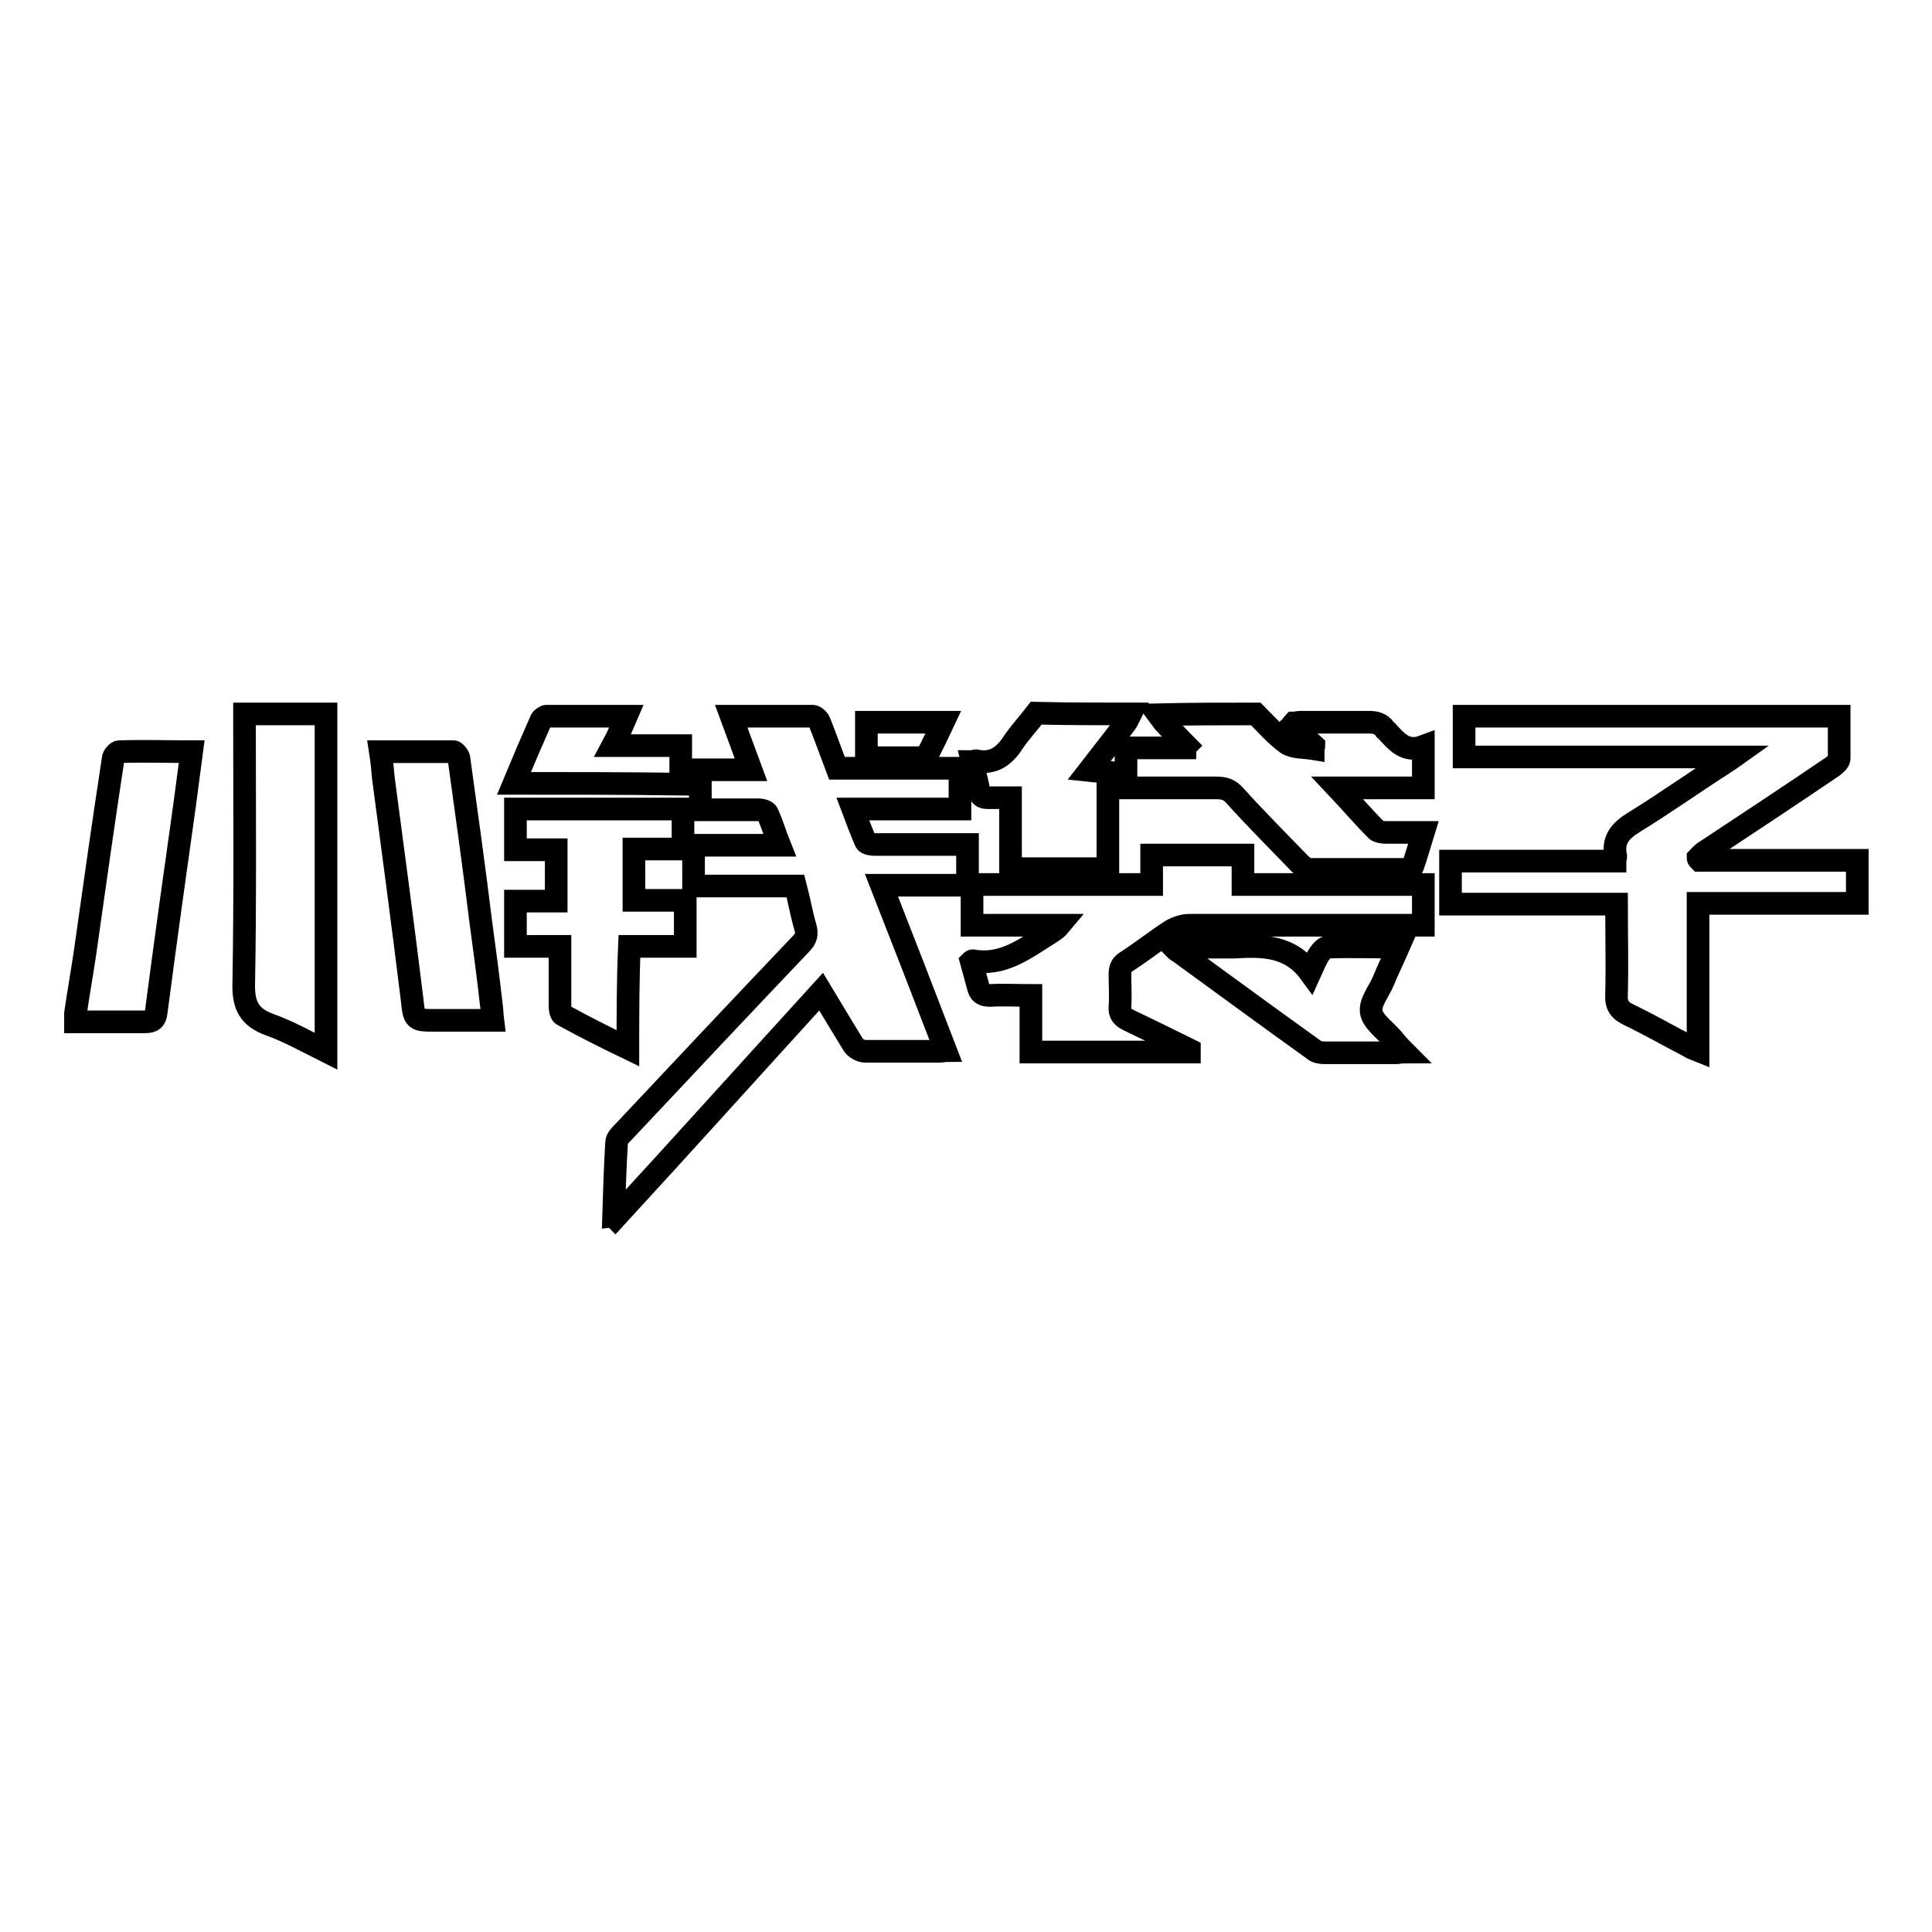 <?xml version="1.0" encoding="utf-8"?>
<!-- Svg Vector Icons : http://www.onlinewebfonts.com/icon -->
<!DOCTYPE svg PUBLIC "-//W3C//DTD SVG 1.1//EN" "http://www.w3.org/Graphics/SVG/1.1/DTD/svg11.dtd">
<svg version="1.1" xmlns="http://www.w3.org/2000/svg" xmlns:xlink="http://www.w3.org/1999/xlink" x="0px" y="0px" viewBox="0 0 256 256" enable-background="new 0 0 256 256" xml:space="preserve">
<g><g><path stroke-width="3" fill-opacity="0" stroke="#000000"  d="M166.4,94.6c1.3,1.3,2.6,2.8,4.1,3.9c0.9,0.6,2.3,0.5,3.5,0.7c0-0.1,0.1-0.2,0.1-0.4c-1-0.9-1.9-1.8-2.9-2.7c0.1-0.1,0.1-0.2,0.2-0.3c0.3,0,0.6-0.1,0.9-0.1c3,0,6,0,9.1,0c0.9,0,1.6,0.2,2.1,0.9c0,0.1,0.1,0.1,0.2,0.2c1.3,1.4,2.5,3,4.9,2.1c0,1.9,0,3.6,0,5.5c-3.9,0-7.8,0-11.4,0c1.7,1.8,3.4,3.8,5.2,5.6c0.2,0.2,0.8,0.3,1.2,0.3c1.6,0,3.2,0,5,0c-0.5,1.6-0.9,3.1-1.4,4.5c-0.1,0.2-0.6,0.4-0.8,0.4c-4.3,0-8.5,0-12.8,0c-0.5,0-1-0.4-1.4-0.8c-2.9-3-5.8-5.9-8.6-9c-0.7-0.8-1.4-1-2.5-1c-3.9,0-7.8,0-11.9,0c0-1.8,0-3.5,0-5.3c2.6,0,5.2,0,7.8,0c0-0.1,0.1-0.2,0.2-0.3c-0.9-0.9-1.8-1.9-2.7-2.8c-0.4-0.4-0.7-0.9-1-1.3C157.8,94.6,162.1,94.6,166.4,94.6z"/><path stroke-width="3" fill-opacity="0" stroke="#000000"  d="M43.2,94.6c0,14.8,0,29.7,0,44.7c-2.6-1.3-4.9-2.6-7.4-3.5c-2.8-1-3.6-2.6-3.5-5.6c0.2-11.4,0.1-22.7,0.1-34.1c0-0.5,0-1,0-1.5C36,94.6,39.6,94.6,43.2,94.6z"/><path stroke-width="3" fill-opacity="0" stroke="#000000"  d="M10,134.3c0.4-2.8,0.9-5.5,1.3-8.3c1.2-8.5,2.4-17,3.7-25.5c0-0.3,0.5-0.9,0.8-0.9c3.2-0.1,6.3,0,9.6,0c-0.3,2.3-0.6,4.6-0.9,6.8c-1.3,9.2-2.6,18.5-3.8,27.7c-0.1,1-0.5,1.3-1.5,1.3c-3.1,0-6.1,0-9.2,0C10,135,10,134.6,10,134.3z"/><path stroke-width="3" fill-opacity="0" stroke="#000000"  d="M149.8,94.6c-0.2,0.4-0.4,0.9-0.7,1.3c-1.5,2-3.1,4-4.8,6.2c0.9,0.1,1.7,0.1,2.5,0.2c0,4.3,0,8.5,0,12.8c-4.2,0-8.5,0-12.9,0c0-3.1,0-6.2,0-9.4c-1.1,0-2,0-3,0c-0.7,0-1-0.2-1.2-0.9c-0.2-1.3-0.6-2.6-0.9-3.9c0.2,0,0.4-0.1,0.5-0.1c2.3,0.5,3.8-0.6,5-2.5c0.9-1.3,2-2.5,3-3.8C141.5,94.6,145.7,94.6,149.8,94.6z"/><path stroke-width="3" fill-opacity="0" stroke="#000000"  d="M81.3,161.3c0.1-3.3,0.2-6.6,0.4-9.9c0-0.5,0.5-1,0.9-1.4c7.8-8.3,15.6-16.6,23.5-24.9c0.7-0.7,0.9-1.3,0.6-2.3c-0.5-1.7-0.8-3.5-1.3-5.4c-4.5,0-8.9,0-13.5,0c0-1.8,0-3.6,0-5.4c3.8,0,7.5,0,11.4,0c-0.6-1.5-1-2.9-1.6-4.2c-0.1-0.3-0.7-0.5-1.2-0.5c-2.6,0-5.1,0-7.7,0c0-1.8,0-3.5,0-5.3c2.1,0,4.3,0,6.7,0c-0.9-2.4-1.7-4.7-2.6-7.1c3.7,0,7.2,0,10.8,0c0.3,0,0.8,0.5,0.9,0.8c0.8,2,1.5,4,2.3,6.1c5.4,0,10.8,0,16.3,0c0,1.8,0,3.5,0,5.4c-4.7,0-9.3,0-14.2,0c0.6,1.6,1.1,2.9,1.7,4.3c0.1,0.3,0.8,0.4,1.2,0.4c4.1,0,8.1,0,12.3,0c0,1.8,0,3.5,0,5.4c-3.7,0-7.4,0-11.4,0c2.9,7.4,5.7,14.6,8.5,21.9c-0.1,0-0.4,0.1-0.7,0.1c-3.3,0-6.6,0-10,0c-0.5,0-1.2-0.4-1.5-0.8c-1.4-2.3-2.8-4.6-4.3-7.1c-9.2,10.1-18.2,20.1-27.3,30C81.5,161.4,81.4,161.3,81.3,161.3z"/><path stroke-width="3" fill-opacity="0" stroke="#000000"  d="M225,119.7c0,6.6,0,13,0,19.5c-0.5-0.2-0.8-0.3-1.1-0.5c-2.7-1.4-5.3-2.9-8-4.2c-1.3-0.6-1.8-1.3-1.7-2.8c0.1-3.9,0-7.8,0-11.9c-7.3,0-14.6,0-22,0c0-1.9,0-3.8,0-5.7c7.3,0,14.5,0,21.8,0c0-0.3,0.1-0.5,0.1-0.6c-0.5-2.3,0.7-3.5,2.5-4.6c3.9-2.4,7.7-5.1,11.6-7.6c0.4-0.3,0.8-0.5,1.5-1c-12.1,0-23.9,0-35.7,0c0-1.9,0-3.6,0-5.4c16.5,0,33.1,0,49.7,0c0,1.9,0,3.8,0,5.6c0,0.4-0.5,0.8-0.9,1.1c-5.6,3.8-11.2,7.5-16.8,11.2c-0.4,0.2-0.7,0.6-1,0.9c0,0.1,0.1,0.2,0.2,0.3c6.9,0,13.8,0,20.9,0c0,2,0,3.7,0,5.7C239,119.7,232.1,119.7,225,119.7z"/><path stroke-width="3" fill-opacity="0" stroke="#000000"  d="M157.6,139.4c-7,0-14,0-21,0c0-2.5,0-4.9,0-7.5c-1.9,0-3.6-0.1-5.4,0c-1,0-1.4-0.3-1.6-1.2c-0.3-1.1-0.6-2.2-0.9-3.3c0.1-0.1,0.2-0.1,0.2-0.1c3.9,0.7,6.8-1.5,9.8-3.4c0.6-0.4,1.2-0.7,1.7-1.3c-3.9,0-7.7,0-11.6,0c0-1.9,0-3.6,0-5.4c7.9,0,15.8,0,23.8,0c0-1.3,0-2.6,0-3.9c4.1,0,8,0,12.1,0c0,1.3,0,2.5,0,3.9c8,0,15.9,0,23.9,0c0,1.8,0,3.5,0,5.4c-0.6,0-1.1,0-1.6,0c-9.8,0-19.6,0-29.4,0c-0.8,0-1.7,0.3-2.4,0.7c-2,1.3-3.9,2.8-5.9,4.1c-0.7,0.4-0.9,0.9-0.9,1.7c0,1.4,0.1,2.9,0,4.3c-0.1,1,0.4,1.4,1.2,1.8c2.7,1.3,5.4,2.6,8,3.9C157.6,139.2,157.6,139.3,157.6,139.4z"/><path stroke-width="3" fill-opacity="0" stroke="#000000"  d="M83.2,138.9c-3.1-1.5-5.9-2.9-8.6-4.4c-0.3-0.1-0.4-0.8-0.4-1.2c0-2.6,0-5.2,0-7.9c-2,0-3.9,0-5.9,0c0-2.1,0-4,0-6c1.8,0,3.5,0,5.4,0c0-2.3,0-4.5,0-6.8c-1.8,0-3.6,0-5.4,0c0-1.9,0-3.6,0-5.4c7.4,0,14.8,0,22.2,0c0,1.7,0,3.4,0,5.3c-2.1,0-4.3,0-6.5,0c0,2.3,0,4.5,0,6.8c2.3,0,4.5,0,6.8,0c0,2,0,4,0,6.1c-2.5,0-4.9,0-7.4,0C83.2,129.9,83.2,134.2,83.2,138.9z"/><path stroke-width="3" fill-opacity="0" stroke="#000000"  d="M50.4,99.6c3.3,0,6.5,0,9.7,0c0.2,0,0.6,0.5,0.7,0.8c1,7.2,2,14.4,2.9,21.7c0.5,3.7,1,7.4,1.4,11c0.1,0.6,0.1,1.3,0.2,2.1c-2.6,0-5.1,0-7.6,0c-2.8,0-2.8,0-3.1-2.8c-1.2-9.8-2.5-19.5-3.8-29.3C50.7,102,50.6,100.9,50.4,99.6z"/><path stroke-width="3" fill-opacity="0" stroke="#000000"  d="M155.5,125.5c2,0,3.7,0,5.5,0c0.8,0,1.6,0,2.5,0c3.7-0.2,7.4-0.3,10.1,3.4c0.5-1.1,0.8-1.9,1.3-2.6c0.2-0.3,0.7-0.8,1-0.8c3.1-0.1,6.1,0,9.4,0c-0.7,1.6-1.4,3-2,4.5c-0.6,1.4-1.8,2.8-1.6,4.1c0.2,1.2,1.7,2.3,2.7,3.4c0.5,0.6,1,1.2,1.7,1.9c-0.5,0-0.8,0.1-1.1,0.1c-3.2,0-6.3,0-9.5,0c-0.5,0-1.1-0.1-1.4-0.4c-6-4.3-12-8.7-17.9-13C155.9,126,155.8,125.8,155.5,125.5z"/><path stroke-width="3" fill-opacity="0" stroke="#000000"  d="M68.1,103.8c1.2-2.9,2.4-5.7,3.6-8.4c0.1-0.2,0.5-0.5,0.7-0.5c3.5,0,7,0,10.6,0c-0.6,1.4-1.1,2.6-1.8,3.9c3.1,0,6,0,9,0c0,1.7,0,3.3,0,5.1C83,103.8,75.6,103.8,68.1,103.8z"/><path stroke-width="3" fill-opacity="0" stroke="#000000"  d="M114.8,100.4c0-1.7,0-3.1,0-4.7c3.3,0,6.6,0,10.2,0c-0.7,1.5-1.4,2.9-2.1,4.3c-0.1,0.2-0.5,0.4-0.7,0.4C119.8,100.4,117.4,100.4,114.8,100.4z"/></g></g>
</svg>